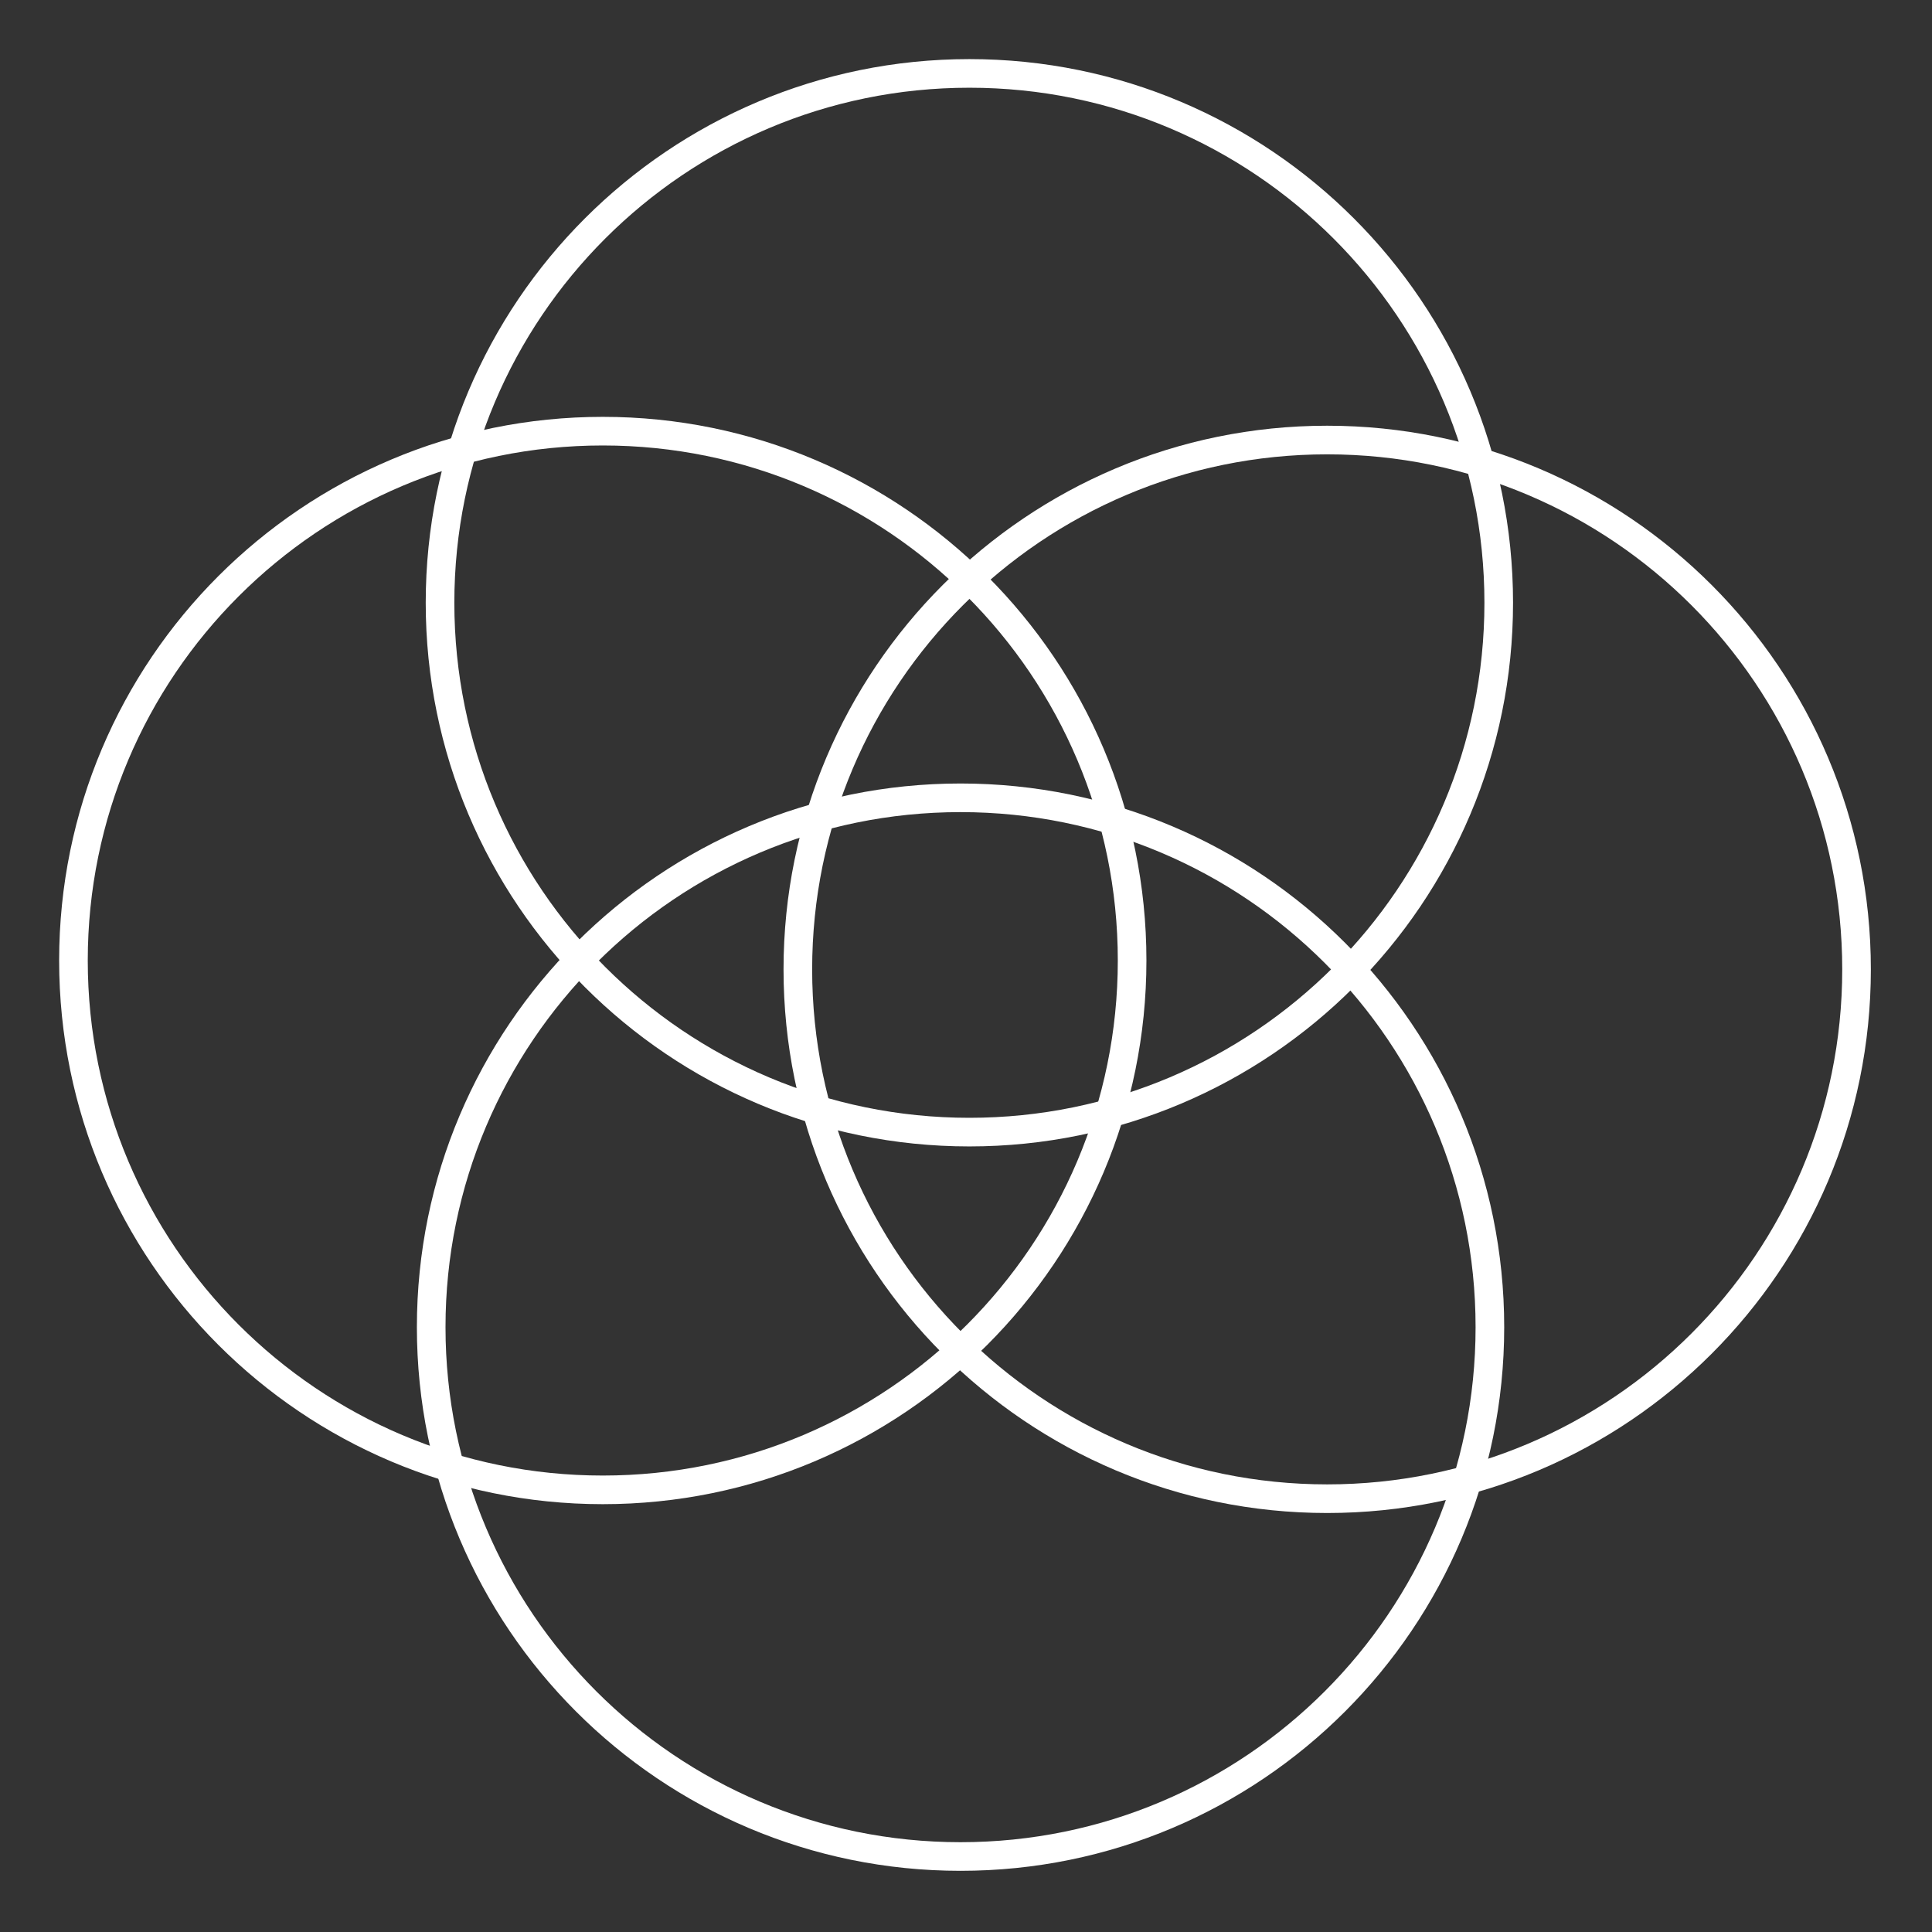 <?xml version="1.0" encoding="UTF-8"?> <svg xmlns="http://www.w3.org/2000/svg" width="54" height="54" viewBox="0 0 54 54" fill="none"><rect x="0" y="0" width="54" height="54" fill="#333333" stroke="none"/> <path d="M26.847 51.89C35.019 51.89 41.643 45.266 41.643 37.095C41.643 28.923 35.019 22.299 26.847 22.299C18.676 22.299 12.052 28.923 12.052 37.095C12.052 45.266 18.676 51.89 26.847 51.89Z" stroke="white" stroke-width="0.8" stroke-linejoin="round"></path> <path d="M16.848 41.642C25.019 41.642 31.643 35.018 31.643 26.846C31.643 18.675 25.019 12.051 16.848 12.051C8.677 12.051 2.053 18.675 2.053 26.846C2.053 35.018 8.677 41.642 16.848 41.642Z" stroke="white" stroke-width="0.8" stroke-linejoin="round"></path> <path d="M27.095 31.643C35.266 31.643 41.89 25.019 41.89 16.847C41.89 8.676 35.266 2.052 27.095 2.052C18.923 2.052 12.299 8.676 12.299 16.847C12.299 25.019 18.923 31.643 27.095 31.643Z" stroke="white" stroke-width="0.8" stroke-linejoin="round"></path> <path d="M37.095 41.889C45.267 41.889 51.891 35.265 51.891 27.094C51.891 18.923 45.267 12.299 37.095 12.299C28.924 12.299 22.3 18.923 22.3 27.094C22.3 35.265 28.924 41.889 37.095 41.889Z" stroke="white" stroke-width="0.8" stroke-linejoin="round"></path> </svg> 